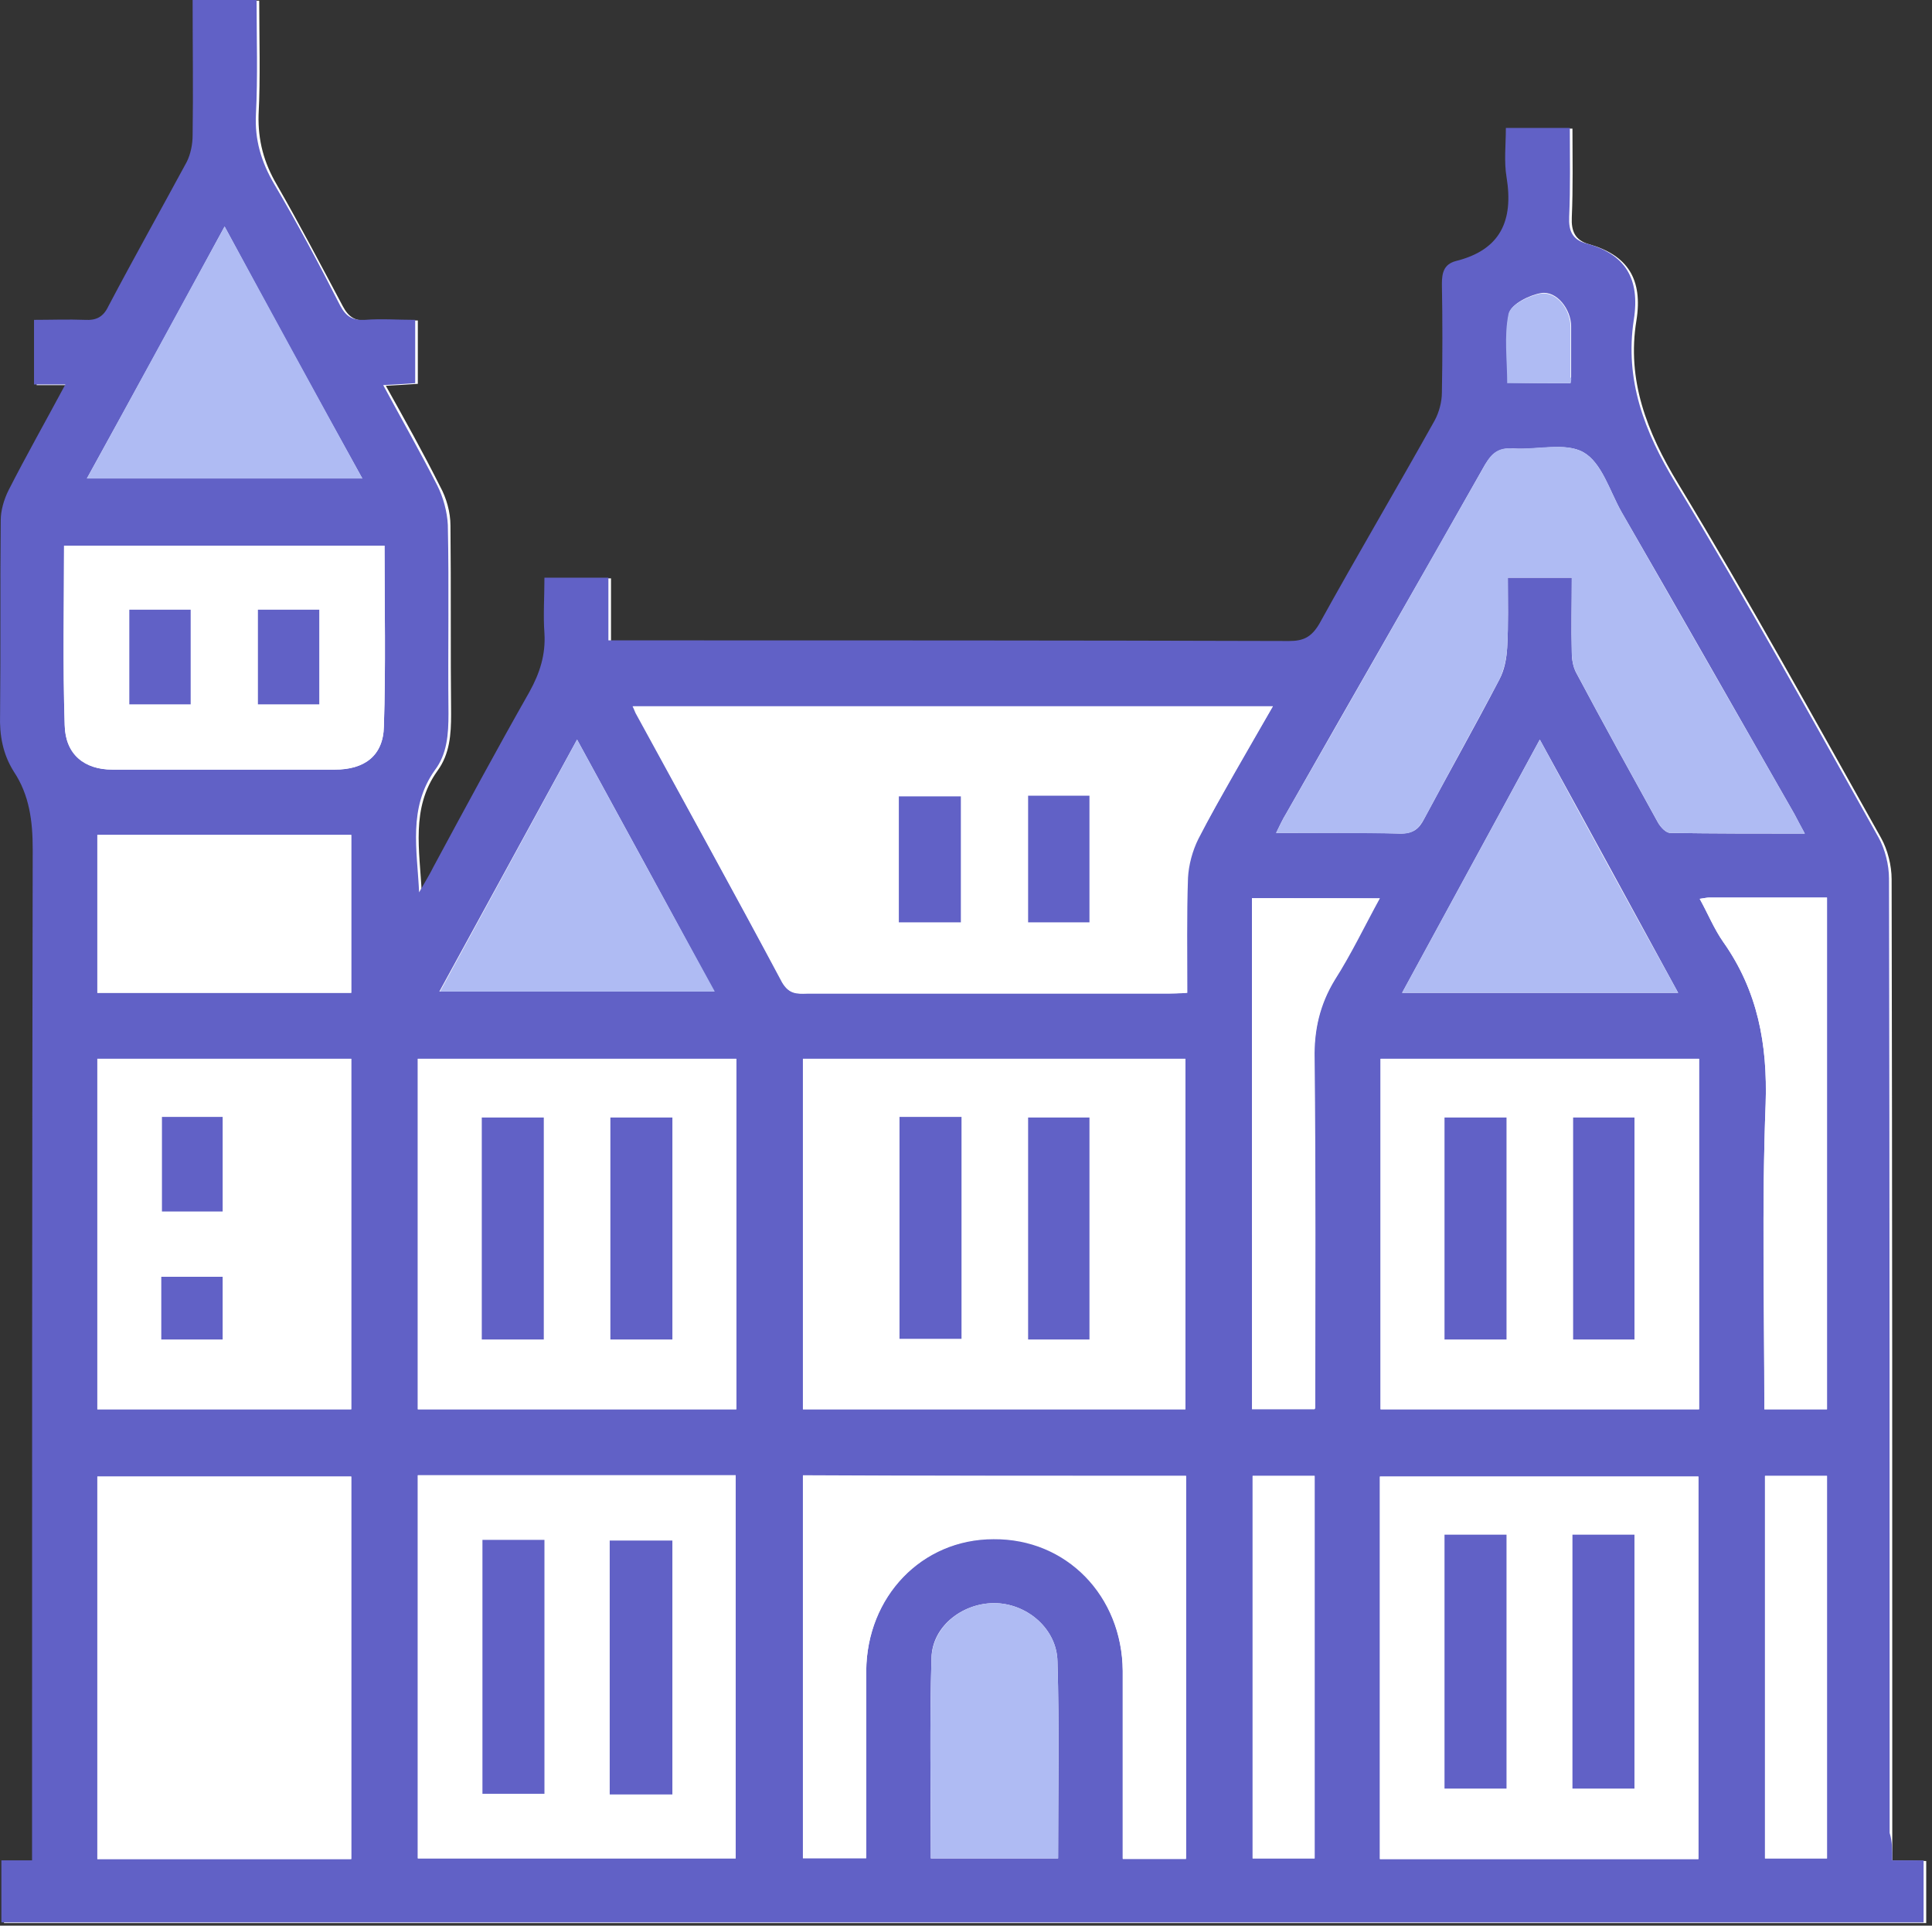 <svg width="296" height="295" viewBox="0 0 296 295" fill="none" xmlns="http://www.w3.org/2000/svg"><rect x="0" y="0" width="296" height="295" fill="#333333" stroke="none"/><path d="M289.914 285v-4.1c0-48.7 0-97.4-.1-146.2 0-2.1-.6-4.5-1.6-6.3-10.2-18.2-20.3-36.5-31.1-54.3-4.8-7.9-7.9-15.9-6.4-25 1-6.3-1.3-10-7.3-11.7-2.1-.6-2.7-2-2.6-4.1.2-4.6.1-9.1.1-13.6h-9.8c0 2.6-.3 5.1.1 7.5 1.1 6.7-.9 11.2-7.8 12.9-1.8.5-2.1 1.8-2.1 3.5.1 5.5.1 11.1 0 16.6 0 1.5-.4 3-1.1 4.3-5.9 10.4-11.9 20.8-17.7 31.2-1.1 2-2.4 2.6-4.6 2.6-33.7-.1-67.4-.1-101-.1h-3.3v-9.6h-9.8c0 3-.2 5.8 0 8.5.2 3.3-.7 6.1-2.3 9-5 8.8-9.7 17.7-14.6 26.6-.8 1.4-1.6 2.7-2.3 4.1-.3-6.5-1.7-13 2.4-18.7 1.9-2.6 2.1-5.6 2.1-8.7-.1-9.6 0-19.2-.1-28.9 0-2-.6-4.2-1.6-6-2.6-5.2-5.4-10.2-8.3-15.4 1.9-.1 3.4-.2 4.9-.3v-9.7c-2.7 0-5.2-.1-7.7 0-1.9.1-2.9-.5-3.8-2.2-3.3-6.2-6.6-12.5-10.1-18.6-2-3.4-2.9-6.8-2.8-10.7.3-5.8.1-11.6.1-17.5h-9.8v20.7c0 1.4-.3 2.9-.9 4.1-3.9 7.4-8 14.7-12 22.1-.9 1.6-1.9 2.1-3.6 2.1-2.6-.1-5.2 0-7.8 0V59h4.8c-3 5.6-6 10.8-8.7 16.2-.7 1.4-1.2 3.1-1.2 4.6-.1 9.9 0 19.9-.1 29.8 0 3.2.4 6.1 2.1 8.7 2.4 3.6 2.9 7.6 2.9 11.9-.1 50.4-.1 100.7-.1 151.1v3.8h-4.7v9.5h294.5v-9.5c-1.9-.1-3.3-.1-5.2-.1z" fill="#fff"/><path d="M289.912 285h4.8v9.5H.212V285h4.7v-3.8c0-50.4 0-100.7.1-151.1 0-4.3-.5-8.3-2.9-11.9-1.7-2.7-2.2-5.6-2.1-8.7.1-9.9 0-19.9.1-29.8 0-1.5.5-3.2 1.2-4.6 2.7-5.3 5.7-10.6 8.7-16.2h-4.8V49c2.6 0 5.2-.1 7.8 0 1.7.1 2.8-.4 3.6-2.1 3.9-7.4 8-14.7 12-22.1.6-1.2.9-2.7.9-4.1.1-6.8 0-13.7 0-20.7h9.8c0 5.9.2 11.7-.1 17.5-.2 3.9.8 7.3 2.8 10.7 3.6 6.1 6.9 12.3 10.1 18.6.9 1.7 1.9 2.3 3.8 2.2 2.5-.2 5.1 0 7.7 0v9.7c-1.5.1-2.9.2-4.9.3 2.8 5.2 5.7 10.3 8.3 15.4.9 1.8 1.5 4 1.6 6 .2 9.6 0 19.2.1 28.9 0 3.2-.2 6.2-2.1 8.7-4.1 5.8-2.7 12.2-2.4 18.7.8-1.4 1.6-2.7 2.3-4.1 4.8-8.9 9.6-17.8 14.6-26.6 1.6-2.9 2.5-5.7 2.3-9-.2-2.7 0-5.5 0-8.5h9.8v9.6h3.3c33.7 0 67.4 0 101 .1 2.2 0 3.4-.6 4.6-2.6 5.8-10.5 11.9-20.8 17.7-31.2.7-1.3 1.1-2.9 1.1-4.3.1-5.5.1-11.1 0-16.6 0-1.7.3-3 2.1-3.5 6.9-1.7 8.9-6.2 7.8-12.9-.4-2.4-.1-4.9-.1-7.5h9.8c0 4.5.1 9.1-.1 13.6-.1 2.2.5 3.5 2.6 4.1 6 1.6 8.3 5.4 7.3 11.7-1.4 9.2 1.6 17.1 6.4 25 10.8 17.8 20.9 36.1 31.1 54.3 1 1.8 1.6 4.2 1.6 6.3.1 48.7.1 97.4.1 146.2.4 1.3.4 2.5.4 4.2zm-94.9-176.8h-98c.3.6.4 1 .6 1.3 7.4 13.7 14.9 27.3 22.3 41 .9 1.8 2.2 1.8 3.8 1.7h55.3c.9 0 1.8-.1 2.9-.1 0-6-.1-11.8.1-17.6.1-2 .7-4.2 1.6-6 3.5-6.8 7.4-13.4 11.4-20.3zm-72 107.7h58.6v-53.7h-58.6v53.7zm-69.2 68.9v-58.6h-38.9v58.6h38.9zm206.4 0v-58.6h-48.8v58.6h48.8zM64.012 226v58.7h48.7V226h-48.7zm176.8-137.5c0 4-.1 7.7 0 11.4 0 1.1.2 2.3.7 3.2 4.1 7.7 8.3 15.3 12.5 22.9.4.7 1.2 1.6 1.9 1.6 6.7.1 13.4.1 20.6.1-.7-1.3-1.2-2.2-1.6-3-8.8-15.4-17.6-30.9-26.5-46.3-1.8-3.2-3-7.5-5.8-9.1-2.8-1.6-7.2-.3-10.8-.6-2.2-.1-3.2.7-4.3 2.5-10.1 17.9-20.4 35.7-30.5 53.5-.5.8-.9 1.7-1.5 2.9 6.6 0 12.8-.1 19 .1 2 0 2.9-.7 3.7-2.3 3.8-7.1 7.8-14.2 11.5-21.3.8-1.5 1.1-3.2 1.2-4.9.2-3.5.1-7.1.1-10.7h9.8zm-176.8 127.4h48.8v-53.7h-48.8v53.7zm196.3-53.7h-48.8v53.7h48.8v-53.7zm-245.4 0v53.7h38.9v-53.7h-38.9zm166.8 63.9h-58.7v58.6h9.7V256c.1-11.4 8.5-20.2 19.5-20.2 11.2-.1 19.7 8.7 19.8 20.2v28.8h9.7v-58.7zM9.812 83.6c0 9.3-.2 18.4.1 27.5.1 4.4 3 6.8 7.3 6.8h34.1c4.5 0 7.4-2.1 7.5-6.6.3-9.2.1-18.4.1-27.7h-49.1zm44 68.5v-24.2h-38.9v24.2h38.9zm138-14.5v78.3h9.6c0-18 .1-35.8-.1-53.6 0-4.5.8-8.4 3.1-12.1 2.5-4 4.5-8.2 6.9-12.5-6.6-.1-12.9-.1-19.5-.1zm78.5 78.3h9.6v-78.4h-18c-.4 0-.8.1-1.5.2 1.3 2.3 2.2 4.6 3.6 6.6 5.3 7.5 6.8 15.7 6.5 24.8-.6 15.5-.2 31-.2 46.8zM34.412 34.7c-7.2 13.3-14.1 25.9-21.1 38.6h42.2c-7.1-12.8-14-25.4-21.1-38.6zm54 78.6c-7.2 13.2-14.1 25.8-21.1 38.6h42.1c-6.9-12.8-13.8-25.4-21-38.6zm168.7 38.8c-7.1-13-14-25.7-21.2-38.8-7.2 13.3-14.1 25.9-21.1 38.8h42.3zm-95 132.6c0-10.2.2-20.2-.1-30.2-.1-4.9-4.5-8.7-9.3-8.9-5-.2-9.9 3.4-10 8.4-.3 10.2-.1 20.4-.1 30.7h19.5zm29.8-58.6v58.6h9.5v-58.6h-9.5zm88 58.6v-58.6h-9.5v58.6h9.5zm-39.3-226c.1-.6.1-.8.1-1V50c0-2.6-2.2-5.5-4.6-5.1-1.8.3-4.6 1.7-4.9 3.1-.7 3.4-.2 7-.2 10.6 3.4.1 6.4.1 9.6.1z" fill="#6161C6"/><path d="M195.014 108.2c-4 7-7.8 13.5-11.5 20.3-1 1.8-1.6 4-1.6 6-.2 5.8-.1 11.6-.1 17.6-1.1.1-2 .1-2.9.1h-55.3c-1.6 0-2.8 0-3.8-1.7-7.3-13.7-14.8-27.3-22.3-41-.2-.3-.3-.7-.6-1.3h98.1zm-37.5 14.7v19.4h9.4v-19.4h-9.4zm-10.3 19.4V123h-9.5v19.3h9.5zm-24.198 73.6v-53.7h58.6v53.7h-58.6zm14.8-43.9v34h9.5v-34h-9.5zm29.1 34.1v-34h-9.4v34h9.4zM53.814 284.8h-38.9v-58.6h38.9v58.6zm206.4 0h-48.8v-58.6h48.8v58.6zm-29.4-9.9V236h-9.5v38.9h9.5zm19.6 0V236h-9.5v38.9h9.5zM64.016 226h48.7v58.7h-48.7V226zm9.9 9.9v38.9h9.5v-38.9h-9.5zm19.5 39h9.6V236h-9.6v38.9z" fill="#fff"/><path d="M240.816 88.5h-9.8c0 3.6.1 7.1-.1 10.7-.1 1.7-.5 3.4-1.2 4.9-3.8 7.1-7.7 14.2-11.5 21.3-.9 1.6-1.8 2.4-3.7 2.3-6.2-.1-12.4-.1-19-.1.6-1.2 1-2.1 1.5-2.9 10.2-17.8 20.4-35.7 30.5-53.5 1-1.8 2.1-2.7 4.3-2.5 3.7.2 8-1 10.8.6 2.8 1.6 4 5.9 5.8 9.1 8.8 15.4 17.7 30.9 26.5 46.3.5.9.9 1.7 1.6 3-7.1 0-13.9 0-20.6-.1-.7 0-1.5-.9-1.9-1.6-4.2-7.6-8.4-15.2-12.5-22.9-.5-.9-.7-2.1-.7-3.2-.1-3.7 0-7.4 0-11.4z" fill="#AFBBF3"/><path d="M64.016 215.9v-53.7h48.8v53.7h-48.8zm19.3-9.8v-34h-9.5v34h9.5zm19.7-34h-9.5v34h9.5v-34zm157.3-9.9v53.7h-48.8v-53.7h48.8zm-39 43.9h9.5v-34h-9.5v34zm29.1 0v-34h-9.4v34h9.4zM14.914 162.2h38.9v53.7h-38.9v-53.7zm19.2 24.3V172h-9.3v14.5h9.3zm0 19.6v-9.6h-9.4v9.6h9.4zm147.602 20v58.6h-9.7v-28.8c-.1-11.6-8.7-20.3-19.8-20.2-11 .1-19.4 8.8-19.5 20.2v28.7h-9.7V226c19.5.1 39 .1 58.7.1zM9.815 83.6h49.1c0 9.3.2 18.5-.1 27.7-.1 4.5-3 6.6-7.5 6.6h-34.1c-4.3 0-7.2-2.3-7.3-6.8-.3-9.1-.1-18.2-.1-27.5zm29.7 9.8v14.5h9.4V93.4h-9.4zm-10.3 14.5V93.4h-9.4v14.5h9.4zm24.599 44.2h-38.9v-24.2h38.9v24.2zm137.998-14.5h19.601c-2.4 4.4-4.4 8.6-6.9 12.5-2.3 3.8-3.2 7.7-3.1 12.1.2 17.8.1 35.6.1 53.6h-9.6c-.1-25.9-.101-51.9-.101-78.2zm78.502 78.3c0-15.8-.4-31.3.2-46.8.3-9.1-1.2-17.3-6.5-24.8-1.4-2-2.3-4.2-3.6-6.6.7-.1 1.1-.2 1.5-.2h18v78.4h-9.6z" fill="#fff"/><path d="M34.413 34.7c7.2 13.2 14 25.7 21.1 38.6h-42.2c7-12.7 13.8-25.3 21.1-38.6zm54.001 78.6c7.2 13.2 14 25.7 21.1 38.6h-42.1c6.9-12.7 13.8-25.3 21-38.6zm168.699 38.8h-42.301c7-12.9 13.901-25.5 21.101-38.8 7.1 13.2 14 25.8 21.2 38.8zm-95.001 132.6h-19.5c0-10.3-.2-20.5.1-30.7.2-5 5-8.6 10-8.4 4.8.2 9.2 4 9.3 8.9.3 10 .1 20 .1 30.2z" fill="#AFBBF3"/><path d="M191.914 226.1h9.5v58.6h-9.5v-58.6zm88 58.6h-9.5v-58.6h9.5v58.6z" fill="#fff"/><path d="M240.615 58.7h-9.7c0-3.6-.5-7.2.2-10.6.3-1.4 3.1-2.8 4.9-3.1 2.5-.4 4.6 2.4 4.6 5.1v7.7c.2.2.1.4 0 .9z" fill="#AFBBF3"/><path d="M157.516 121.9h9.4v19.4h-9.4v-19.4zm-10.305 19.4h-9.5V122h9.5v19.3zm-9.399 29.8h9.5v34h-9.5v-34zm29.104 34.1h-9.4v-34h9.4v34zm63.896 68.8h-9.5v-38.9h9.5V274zm19.602 0h-9.5v-38.9h9.5V274zm-176.5-38.1h9.5v38.9h-9.5v-38.9zm19.5 39V236h9.6v38.9h-9.6zm-10.101-69.7h-9.5v-34h9.5v34zm19.703-34v34h-9.5v-34h9.5zm118.296 34v-34h9.5v34h-9.5zm29.104 0h-9.4v-34h9.4v34zM34.112 185.6h-9.3v-14.5h9.3v14.5zm-.002 19.6h-9.4v-9.6h9.4v9.6zm5.406-111.8h9.4v14.5h-9.4V93.4zm-10.304 14.5h-9.4V93.4h9.4v14.5z" fill="#6161C6"/></svg>